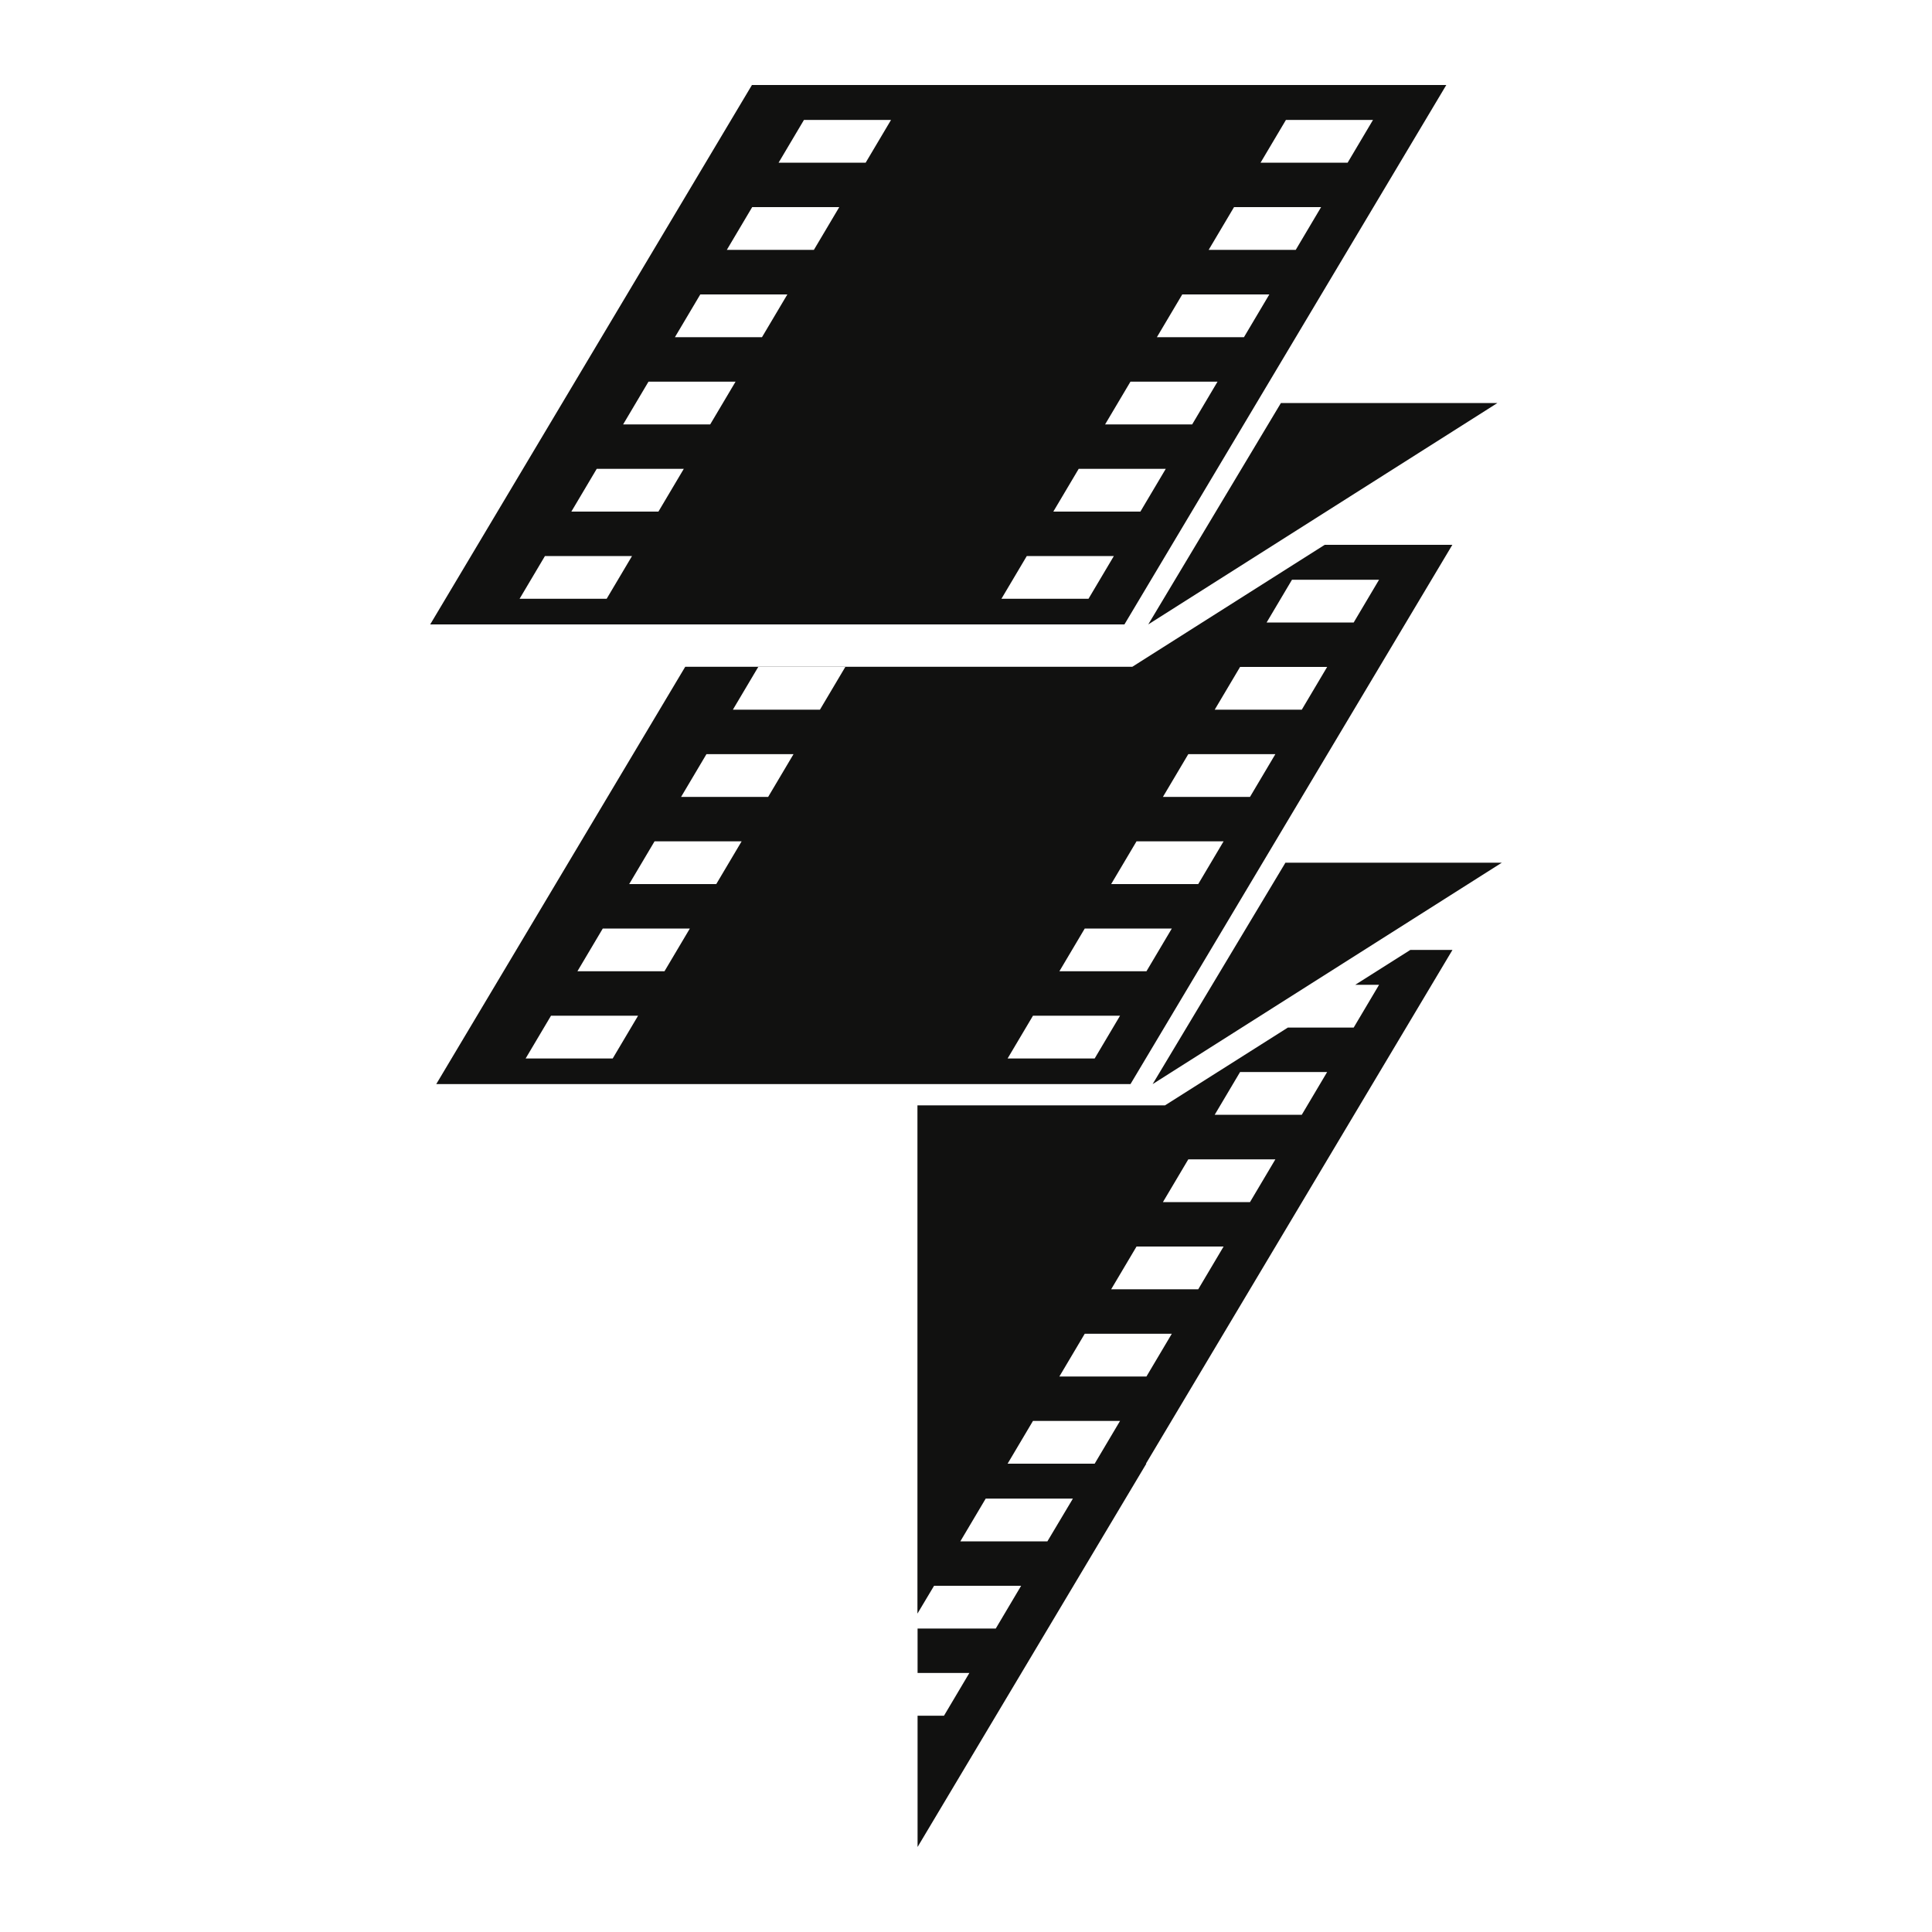 <?xml version="1.0" encoding="UTF-8"?> <!-- Generator: Adobe Illustrator 24.2.1, SVG Export Plug-In . SVG Version: 6.00 Build 0) --> <svg xmlns="http://www.w3.org/2000/svg" xmlns:xlink="http://www.w3.org/1999/xlink" version="1.1" x="0px" y="0px" viewBox="0 0 1500 1500" style="enable-background:new 0 0 1500 1500;" xml:space="preserve"> <style type="text/css"> .st0{opacity:0;fill:#FFFFFF;} .st1{display:none;} .st2{display:inline;fill:#111110;} .st3{display:inline;} .st4{fill:#111110;} .st5{display:inline;fill-rule:evenodd;clip-rule:evenodd;fill:#111110;} .st6{fill-rule:evenodd;clip-rule:evenodd;fill:#111110;} .st7{fill:#FFFFFF;} .st8{display:inline;fill:#FFFFFF;} .st9{fill:#111111;} .st10{display:inline;fill:#111111;} .st11{fill-rule:evenodd;clip-rule:evenodd;fill:#FFFFFF;} .st12{display:inline;fill:#F3A1C6;} .st13{display:inline;fill:#020203;} .st14{fill:none;} .st15{fill:#3F3F3F;} .st16{fill:#1F1F1F;} </style> <g id="Lag_11"> </g> <g id="Lag_12"> <rect x="1.8" y="0" class="st0" width="1500" height="1500"></rect> </g> <g id="animation" class="st1"> <path class="st2" d="M1242,601.9h37.7V497.7c0-20.7-16.3-37.5-36.3-37.5H256.6c-20.1,0-36.3,16.8-36.3,37.5v104.2h42.9 c11.4,0,20.6,9.5,20.6,21.3v253.5c0,11.8-9.2,21.3-20.6,21.3h-42.9v104.2c0,20.7,16.3,37.5,36.3,37.5h986.8 c20.1,0,36.3-16.8,36.3-37.5V898.1H1242c-11.4,0-20.6-9.5-20.6-21.3V623.2C1221.4,611.5,1230.6,601.9,1242,601.9z M869.6,515 c0-5.4,4.2-9.8,9.4-9.8h44.7c5.2,0,9.4,4.4,9.4,9.8v23.1c0,5.4-4.2,9.8-9.4,9.8H879c-5.2,0-9.4-4.4-9.4-9.8V515z M768.7,515 c0-5.4,4.2-9.8,9.4-9.8h44.7c5.2,0,9.4,4.4,9.4,9.8v23.1c0,5.4-4.2,9.8-9.4,9.8h-44.7c-5.2,0-9.4-4.4-9.4-9.8V515z M778.8,628.6 c-38.4,26-63.8,70.9-63.8,122c0,51,25.4,95.9,63.8,122c-60-6.1-107-58.3-107-122S718.8,634.7,778.8,628.6z M667.8,515 c0-5.4,4.2-9.8,9.4-9.8h44.7c5.2,0,9.4,4.4,9.4,9.8v23.1c0,5.4-4.2,9.8-9.4,9.8h-44.7c-5.2,0-9.4-4.4-9.4-9.8V515z M566.9,515 c0-5.4,4.2-9.8,9.4-9.8H621c5.2,0,9.4,4.4,9.4,9.8v23.1c0,5.4-4.2,9.8-9.4,9.8h-44.7c-5.2,0-9.4-4.4-9.4-9.8V515z M327.7,984.6 c0,5.4-4.2,9.8-9.4,9.8h-44.7c-5.2,0-9.4-4.4-9.4-9.8v-23.1c0-5.4,4.2-9.8,9.4-9.8h44.7c5.2,0,9.4,4.4,9.4,9.8V984.6z M327.7,538.1 c0,5.4-4.2,9.8-9.4,9.8h-44.7c-5.2,0-9.4-4.4-9.4-9.8V515c0-5.4,4.2-9.8,9.4-9.8h44.7c5.2,0,9.4,4.4,9.4,9.8V538.1z M428.6,984.6 c0,5.4-4.2,9.8-9.4,9.8h-44.7c-5.2,0-9.4-4.4-9.4-9.8v-23.1c0-5.4,4.2-9.8,9.4-9.8h44.7c5.2,0,9.4,4.4,9.4,9.8V984.6z M428.6,538.1 c0,5.4-4.2,9.8-9.4,9.8h-44.7c-5.2,0-9.4-4.4-9.4-9.8V515c0-5.4,4.2-9.8,9.4-9.8h44.7c5.2,0,9.4,4.4,9.4,9.8V538.1z M529.5,984.6 c0,5.4-4.2,9.8-9.4,9.8h-44.7c-5.2,0-9.4-4.4-9.4-9.8v-23.1c0-5.4,4.2-9.8,9.4-9.8h44.7c5.2,0,9.4,4.4,9.4,9.8V984.6z M529.5,538.1 c0,5.4-4.2,9.8-9.4,9.8h-44.7c-5.2,0-9.4-4.4-9.4-9.8V515c0-5.4,4.2-9.8,9.4-9.8h44.7c5.2,0,9.4,4.4,9.4,9.8V538.1z M534.2,750.6 c0-50.7,37.4-92.4,85.3-97.2c-30.6,20.8-50.9,56.5-50.9,97.2s20.2,76.4,50.9,97.2C571.6,842.9,534.2,801.3,534.2,750.6z M630.4,984.6c0,5.4-4.2,9.8-9.4,9.8h-44.7c-5.2,0-9.4-4.4-9.4-9.8v-23.1c0-5.4,4.2-9.8,9.4-9.8H621c5.2,0,9.4,4.4,9.4,9.8V984.6z M599.3,750.6c0-59.1,43.6-107.7,99.4-113.3c-35.7,24.2-59.3,65.9-59.3,113.3c0,47.4,23.6,89.1,59.3,113.3 C642.9,858.2,599.3,809.7,599.3,750.6z M731.3,984.6c0,5.4-4.2,9.8-9.4,9.8h-44.7c-5.2,0-9.4-4.4-9.4-9.8v-23.1 c0-5.4,4.2-9.8,9.4-9.8h44.7c5.2,0,9.4,4.4,9.4,9.8V984.6z M832.2,984.6c0,5.4-4.2,9.8-9.4,9.8h-44.7c-5.2,0-9.4-4.4-9.4-9.8v-23.1 c0-5.4,4.2-9.8,9.4-9.8h44.7c5.2,0,9.4,4.4,9.4,9.8V984.6z M933.1,984.6c0,5.4-4.2,9.8-9.4,9.8H879c-5.2,0-9.4-4.4-9.4-9.8v-23.1 c0-5.4,4.2-9.8,9.4-9.8h44.7c5.2,0,9.4,4.4,9.4,9.8V984.6z M873.2,882.9c-70.7,0-128.1-59.2-128.1-132.3s57.3-132.3,128.1-132.3 s128.1,59.2,128.1,132.3S943.9,882.9,873.2,882.9z M1034,984.6c0,5.4-4.2,9.8-9.4,9.8h-44.7c-5.2,0-9.4-4.4-9.4-9.8v-23.1 c0-5.4,4.2-9.8,9.4-9.8h44.7c5.2,0,9.4,4.4,9.4,9.8V984.6z M1034,538.1c0,5.4-4.2,9.8-9.4,9.8h-44.7c-5.2,0-9.4-4.4-9.4-9.8V515 c0-5.4,4.2-9.8,9.4-9.8h44.7c5.2,0,9.4,4.4,9.4,9.8V538.1z M1134.9,984.6c0,5.4-4.2,9.8-9.4,9.8h-44.7c-5.2,0-9.4-4.4-9.4-9.8 v-23.1c0-5.4,4.2-9.8,9.4-9.8h44.7c5.2,0,9.4,4.4,9.4,9.8V984.6z M1134.9,538.1c0,5.4-4.2,9.8-9.4,9.8h-44.7 c-5.2,0-9.4-4.4-9.4-9.8V515c0-5.4,4.2-9.8,9.4-9.8h44.7c5.2,0,9.4,4.4,9.4,9.8V538.1z M1226.4,951.8c5.2,0,9.4,4.4,9.4,9.8v23.1 c0,5.4-4.2,9.8-9.4,9.8h-44.7c-5.2,0-9.4-4.4-9.4-9.8v-23.1c0-5.4,4.2-9.8,9.4-9.8H1226.4z M1181.7,547.8c-5.2,0-9.4-4.4-9.4-9.8 V515c0-5.4,4.2-9.8,9.4-9.8h44.7c5.2,0,9.4,4.4,9.4,9.8v23.1c0,5.4-4.2,9.8-9.4,9.8H1181.7z"></path> </g> <g id="basicfilm" class="st1"> <g class="st3"> <path class="st4" d="M750,1279.7c-141.5,0-274.5-55.1-374.6-155.2C275.4,1024.5,220.3,891.5,220.3,750s55.1-274.5,155.2-374.6 S608.5,220.2,750,220.2s274.5,55.1,374.6,155.2c100.1,100.1,155.2,233.1,155.2,374.6s-55.1,274.5-155.2,374.6 C1024.5,1224.6,891.5,1279.7,750,1279.7z M750,293.7c-251.6,0-456.2,204.7-456.2,456.2s204.7,456.2,456.2,456.2 s456.2-204.7,456.2-456.2S1001.6,293.7,750,293.7z"></path> </g> <path class="st2" d="M1004.5,724.5L608.4,495.8c-17.8-10.3-40.1,2.6-40.1,23.2v457.4c0,20.6,22.3,33.5,40.1,23.2l396.1-228.7 C1022.4,760.5,1022.4,734.8,1004.5,724.5z"></path> </g> <g id="company" class="st1"> <g class="st3"> <path class="st4" d="M958.5,362.2H919c-2-21.2-19.8-37.8-41.6-37.8H627.1c-21.7,0-39.6,16.6-41.6,37.8h-39.5 c-28.2,0-51,22.8-51,51v762.5h514.3V413.1C1009.5,385,986.6,362.2,958.5,362.2z M657.9,988.9c0,13.4-10.9,24.3-24.3,24.3h-48.2 c-13.4,0-24.3-10.9-24.3-24.3v-48.2c0-13.4,10.9-24.3,24.3-24.3h48.2c13.4,0,24.3,10.9,24.3,24.3V988.9z M657.9,761.6 c0,13.4-10.9,24.3-24.3,24.3h-48.2c-13.4,0-24.3-10.9-24.3-24.3v-48.2c0-13.4,10.9-24.3,24.3-24.3h48.2 c13.4,0,24.3,10.9,24.3,24.3V761.6z M657.9,520.3c0,13.4-10.9,24.3-24.3,24.3h-48.2c-13.4,0-24.3-10.9-24.3-24.3v-48.2 c0-13.4,10.9-24.3,24.3-24.3h48.2c13.4,0,24.3,10.9,24.3,24.3V520.3z M800.7,988.9c0,13.4-10.9,24.3-24.3,24.3h-48.2 c-13.4,0-24.3-10.9-24.3-24.3v-48.2c0-13.4,10.9-24.3,24.3-24.3h48.2c13.4,0,24.3,10.9,24.3,24.3V988.9z M800.7,761.6 c0,13.4-10.9,24.3-24.3,24.3h-48.2c-13.4,0-24.3-10.9-24.3-24.3v-48.2c0-13.4,10.9-24.3,24.3-24.3h48.2 c13.4,0,24.3,10.9,24.3,24.3V761.6z M800.7,520.3c0,13.4-10.9,24.3-24.3,24.3h-48.2c-13.4,0-24.3-10.9-24.3-24.3v-48.2 c0-13.4,10.9-24.3,24.3-24.3h48.2c13.4,0,24.3,10.9,24.3,24.3V520.3z M943.5,988.9c0,13.4-10.9,24.3-24.3,24.3H871 c-13.4,0-24.3-10.9-24.3-24.3v-48.2c0-13.4,10.9-24.3,24.3-24.3h48.2c13.4,0,24.3,10.9,24.3,24.3V988.9z M943.5,761.6 c0,13.4-10.9,24.3-24.3,24.3H871c-13.4,0-24.3-10.9-24.3-24.3v-48.2c0-13.4,10.9-24.3,24.3-24.3h48.2c13.4,0,24.3,10.9,24.3,24.3 V761.6z M943.5,520.3c0,13.4-10.9,24.3-24.3,24.3H871c-13.4,0-24.3-10.9-24.3-24.3v-48.2c0-13.4,10.9-24.3,24.3-24.3h48.2 c13.4,0,24.3,10.9,24.3,24.3V520.3z"></path> <path class="st4" d="M459.2,1036.1c-0.5,0-1,0.1-1.5,0.1h-41.4c-11.5,0-20.8-9.3-20.8-20.8v-41.4c0-11.5,9.3-20.8,20.8-20.8h41.4 c0.5,0,1,0,1.5,0.1V840.9c-0.5,0-1,0.1-1.5,0.1h-41.4c-11.5,0-20.8-9.3-20.8-20.8v-41.4c0-11.5,9.3-20.8,20.8-20.8h41.4 c0.5,0,1,0,1.5,0.1V633.7c-0.5,0-1,0.1-1.5,0.1h-41.4c-11.5,0-20.8-9.3-20.8-20.8v-41.4c0-11.5,9.3-20.8,20.8-20.8h41.4 c0.5,0,1,0,1.5,0.1V444.7H329.6c-18.7,0-34,14.2-35.7,32.5H260c-24.2,0-43.8,19.6-43.8,43.8v654.7h243V1036.1z M356,1015.3 c0,11.5-9.3,20.8-20.8,20.8h-41.4c-11.5,0-20.8-9.3-20.8-20.8v-41.4c0-11.5,9.3-20.8,20.8-20.8h41.4c11.5,0,20.8,9.3,20.8,20.8 V1015.3z M356,820.2c0,11.5-9.3,20.8-20.8,20.8h-41.4c-11.5,0-20.8-9.3-20.8-20.8v-41.4c0-11.5,9.3-20.8,20.8-20.8h41.4 c11.5,0,20.8,9.3,20.8,20.8V820.2z M356,612.9c0,11.5-9.3,20.8-20.8,20.8h-41.4c-11.5,0-20.8-9.3-20.8-20.8v-41.4 c0-11.5,9.3-20.8,20.8-20.8h41.4c11.5,0,20.8,9.3,20.8,20.8V612.9z"></path> <path class="st4" d="M1040.8,1175.6h243V520.9c0-24.2-19.6-43.8-43.8-43.8h-33.9c-1.7-18.2-17-32.5-35.7-32.5h-129.6v106.1 c0.5,0,1-0.1,1.5-0.1h41.4c11.5,0,20.8,9.3,20.8,20.8v41.4c0,11.5-9.3,20.8-20.8,20.8h-41.4c-0.5,0-1,0-1.5-0.1V758 c0.5,0,1-0.1,1.5-0.1h41.4c11.5,0,20.8,9.3,20.8,20.8v41.4c0,11.5-9.3,20.8-20.8,20.8h-41.4c-0.5,0-1,0-1.5-0.1v112.3 c0.5,0,1-0.1,1.5-0.1h41.4c11.5,0,20.8,9.3,20.8,20.8v41.4c0,11.5-9.3,20.8-20.8,20.8h-41.4c-0.5,0-1,0-1.5-0.1V1175.6z M1144,973.9c0-11.5,9.3-20.8,20.8-20.8h41.4c11.5,0,20.8,9.3,20.8,20.8v41.4c0,11.5-9.3,20.8-20.8,20.8h-41.4 c-11.5,0-20.8-9.3-20.8-20.8V973.9z M1144,778.8c0-11.5,9.3-20.8,20.8-20.8h41.4c11.5,0,20.8,9.3,20.8,20.8v41.4 c0,11.5-9.3,20.8-20.8,20.8h-41.4c-11.5,0-20.8-9.3-20.8-20.8V778.8z M1144,571.5c0-11.5,9.3-20.8,20.8-20.8h41.4 c11.5,0,20.8,9.3,20.8,20.8v41.4c0,11.5-9.3,20.8-20.8,20.8h-41.4c-11.5,0-20.8-9.3-20.8-20.8V571.5z"></path> </g> </g> <g id="DOC-_Style" class="st1"> <image style="overflow:visible;" width="1200" height="1200" transform="matrix(1 0 0 1 150 149.632)"> </image> <path class="st5" d="M1193.8,233.5l15.5-3.1l41.1,145.9l-8.2,11.8l-180.7,35.3L1193.8,233.5z M274.5,738.3h0.3v-52.1l73.7-105.7 h156.2l-110,157.8H527l110-157.8H793L683,738.3h150.8l109.9-157.8h156.2L990,738.3h142.7l109.9-157.8h37v157.8h0.3v531.3H274.5 V738.3z M422.6,816.5h709.2v374.8H422.6V816.5z M274.8,531.4c30.1,0,54.6,20.4,54.6,45.5c0,25.2-24.5,45.6-54.6,45.6 c-30.1,0-54.6-20.4-54.6-45.6C220.3,551.8,244.7,531.4,274.8,531.4L274.8,531.4z M231.1,421.4l121.1-23.6l-90.9,131.1L231.1,421.4z M504.2,368.1l180.6-35.3L552.5,522.7L371.9,558L504.2,368.1z M839.4,302.6l180.7-35.2L887.8,457.3l-180.7,35.2L839.4,302.6z"></path> <g class="st3"> <path class="st4" d="M777.8,838.5C566.3,839,494.5,994.2,494.5,994.2s71.8,155.2,283.3,155.7s283.3-155.7,283.3-155.7 S989.3,837.9,777.8,838.5z M777.8,1120.4c-171.5-0.4-229.7-126.2-229.7-126.2s58.2-125.8,229.7-126.2 c171.5-0.4,229.7,126.2,229.7,126.2S949.3,1120.8,777.8,1120.4z"></path> <path class="st6" d="M777.8,862.4c-19.7,0-38.4,4.3-55.1,12.1l12.1,25.1c13.1-6,27.7-9.3,43-9.3c57.4,0,103.9,46.5,103.9,103.9 c0,57.4-46.5,103.9-103.9,103.9c-57.4,0-103.9-46.5-103.9-103.9c0-12.2,2.1-23.9,5.9-34.7l-25.7-10.8c-5.2,14.2-8.1,29.5-8.1,45.5 c0,72.8,59,131.8,131.8,131.8c72.8,0,131.8-59,131.8-131.8S850.6,862.4,777.8,862.4z"></path> <path class="st6" d="M777.8,915.7c-11.4,0-22.2,2.4-31.9,6.8l39.3,81.3l-81.8-34.5c-2.6,7.8-4,16.1-4,24.8 c0,43.3,35.1,78.4,78.4,78.4c43.3,0,78.4-35.1,78.4-78.4C856.2,950.8,821.1,915.7,777.8,915.7z"></path> </g> </g> <g id="dynamisk"> <image style="display:none;overflow:visible;" width="282" height="179" transform="matrix(3.894 0 0 3.568 132.295 924.567)"> </image> <g> <path class="st6" d="M1095,737.5l-42.8,27.1h18.5l-19.7,33.2h-51.1l-95.4,60.4H712.3v394.6l12.9-21.6h67.6l-19.7,33.2h-60.7v34.5 h40.2l-19.7,33.2h-20.5V1434l177.6-297.6h-0.3l238-398.9H1095z M813.2,1196.7h-67.6l19.7-33.2H833L813.2,1196.7z M849.9,1136.4 h-67.6l19.7-33.2h67.6L849.9,1136.4z M890.1,1068.7h-67.6l19.7-33.2h67.6L890.1,1068.7z M930.3,1001h-67.6l19.7-33.2H950 L930.3,1001z M970.5,933.3h-67.6l19.7-33.2h67.6L970.5,933.3z M1010.7,865.5h-67.6l19.7-33.2h67.6L1010.7,865.5z"></path> <polygon class="st6" points="998,669.8 1166,669.8 894.9,841.7 "></polygon> <path class="st6" d="M879.1,517.7H532l-193.3,324h539L1127.6,423h-99.1L879.1,517.7z M475.7,821.8h-67.6l19.7-33.2h67.6 L475.7,821.8z M515.9,754.1h-67.6l19.7-33.2h67.6L515.9,754.1z M556.1,686.4h-67.6l19.7-33.2h67.6L556.1,686.4z M596.4,618.7 h-67.6l19.7-33.2h67.6L596.4,618.7z M636.6,551H569l19.7-33.2h67.6L636.6,551z M849.9,821.8h-67.6l19.7-33.2h67.6L849.9,821.8z M890.1,754.1h-67.6l19.7-33.2h67.6L890.1,754.1z M930.3,686.4h-67.6l19.7-33.2H950L930.3,686.4z M970.5,618.7h-67.6l19.7-33.2 h67.6L970.5,618.7z M1010.7,551h-67.6l19.7-33.2h67.6L1010.7,551z M1051,483.3h-67.6l19.7-33.2h67.6L1051,483.3z"></path> <path class="st6" d="M583.8,66L334,484.8h539L1122.9,66H583.8z M471,464.9h-67.6l19.7-33.2h67.6L471,464.9z M511.2,397.2h-67.6 l19.7-33.2h67.6L511.2,397.2z M551.4,329.5h-67.6l19.7-33.2h67.6L551.4,329.5z M591.6,261.8H524l19.7-33.2h67.6L591.6,261.8z M631.9,194h-67.6l19.7-33.2h67.6L631.9,194z M672.1,126.3h-67.6l19.7-33.2h67.6L672.1,126.3z M845.1,464.9h-67.6l19.7-33.2h67.6 L845.1,464.9z M885.4,397.2h-67.6l19.7-33.2h67.6L885.4,397.2z M925.6,329.5H858l19.7-33.2h67.6L925.6,329.5z M965.8,261.8h-67.6 l19.7-33.2h67.6L965.8,261.8z M1006,194h-67.6l19.7-33.2h67.6L1006,194z M978.7,126.3l19.7-33.2h67.6l-19.7,33.2H978.7z"></path> <polygon class="st6" points="994.5,312.9 1162.6,312.9 891.5,484.8 "></polygon> </g> </g> <g id="Filmproduktion" class="st1"> <g class="st3"> <g> <g> <polygon class="st4" points="1202.1,596.7 249.3,744.2 235.5,654.8 1188.3,507.3 "></polygon> <g> <polygon class="st7" points="267,649.9 242.9,702.5 249.3,744.2 284.3,738.8 329.6,640.2 "></polygon> <polygon class="st7" points="410.9,719.2 348.4,728.9 393.7,630.3 456.2,620.6 "></polygon> <polygon class="st7" points="537.5,699.6 475,709.3 520.3,610.7 582.8,601 "></polygon> <polygon class="st7" points="664.1,680 601.6,689.7 646.9,591.1 709.4,581.4 "></polygon> <polygon class="st7" points="790.8,660.4 728.2,670.1 773.5,571.5 836.1,561.8 "></polygon> <polygon class="st7" points="917.4,640.8 854.8,650.5 900.1,551.9 962.6,542.2 "></polygon> <polygon class="st7" points="1044,621.2 981.4,630.9 1026.7,532.3 1089.3,522.6 "></polygon> <polygon class="st7" points="1188.3,507.3 1153.3,512.7 1108,611.3 1170.6,601.6 1194.7,549 "></polygon> </g> </g> <g> <polygon points="235.5,654.5 1144.3,336.7 1114.4,251.3 221.4,563.6 "></polygon> <g> <polygon class="st7" points="234.5,559 225.9,592.9 235.5,654.5 267.7,643.3 294.2,538.2 "></polygon> <polygon class="st7" points="388.6,601 328.8,621.9 355.4,516.8 415.2,495.9 "></polygon> <polygon class="st7" points="509.5,558.7 449.8,579.6 476.4,474.5 536.1,453.5 "></polygon> <polygon class="st7" points="630.4,516.4 570.7,537.3 597.3,432.2 657.1,411.3 "></polygon> <polygon class="st7" points="751.4,474.1 691.6,495 718.2,389.9 778,369 "></polygon> <polygon class="st7" points="872.3,431.8 812.6,452.7 839.2,347.6 898.9,326.7 "></polygon> <polygon class="st7" points="993.3,389.5 933.5,410.4 960.1,305.3 1019.9,284.4 "></polygon> <polygon class="st7" points="1114.4,251.3 1081,263 1054.4,368.1 1114.2,347.2 1128.4,291.1 "></polygon> </g> </g> <polygon class="st4" points="429.4,716.3 249.3,744.2 221.4,563.4 308.8,533.1 415.7,627.9 "></polygon> <g> <path class="st7" d="M291.4,587.6c1.3,8.7-4.6,16.9-13.4,18.3c-8.8,1.4-16.9-4.6-18.3-13.4c-1.3-8.7,4.6-16.9,13.4-18.3 C281.9,572.8,290.1,578.8,291.4,587.6z"></path> <path class="st7" d="M308.4,697.2c1.3,8.8-4.6,16.9-13.4,18.3c-8.8,1.3-16.9-4.6-18.3-13.4c-1.4-8.7,4.6-16.9,13.4-18.3 C298.9,682.5,307,688.5,308.4,697.2z"></path> <path class="st7" d="M396.5,683.6c1.4,8.7-4.6,16.9-13.4,18.3c-8.8,1.4-16.9-4.6-18.3-13.4c-1.3-8.8,4.6-16.9,13.4-18.3 C387,668.8,395.2,674.8,396.5,683.6z"></path> </g> </g> <g> <path class="st4" d="M249.3,744.2l76.4,493.3c1.1,7.2,7.9,12.2,15.1,11.1l926.6-143.4c7.2-1.1,12.2-7.9,11.1-15.1l-76.3-493.3 L249.3,744.2z"></path> <path class="st7" d="M320,792.2l60.5,391.2l829.4-128.4l-60.6-391.2L320,792.2z M1179.3,914.8L941,951.7l-37.3-240.9l238.3-36.9 L1179.3,914.8z M387.8,1173.4l-9.2-59.4l812-125.7l9.2,59.4L387.8,1173.4z M377.6,1107.5l-9.4-60.4l812-125.7l9.4,60.5 L377.6,1107.5z M611.9,1002.6l-37.3-240.9L895,712.1L932.3,953L611.9,1002.6z M565.9,763l37.3,240.9l-236,36.5L330,799.5 L565.9,763z"></path> </g> </g> </g> <g id="klipnig" class="st1"> <path class="st8" d="M869,471.9l74,72.4L803.5,688.1l81.3,50.2c0,0,88.3-78.4,200-205.9L898,465.2L869,471.9z"></path> <polygon class="st8" points="1043.9,639.1 1011.3,605.2 1033.6,585.1 1065.6,616.6 "></polygon> <g class="st3"> <g> <path class="st4" d="M1041.4,479.3H462.7h-16v700.1h92.4V871.6h410v307.8h92.3V479.3h-16 M507.7,1166.5h-45v-46.5h45V1166.5z M507.7,1074.1h-45v-46.5h45V1074.1z M507.7,979.9h-45v-46.5h45V979.9z M507.7,883.2h-45v-46.5h45V883.2z M507.7,776.3h-45v-46.5 h45V776.3z M507.7,672h-45v-46.5h45V672z M507.7,567.6h-45v-46.5h45V567.6z M949.1,829.3h-410V521.6h410V829.3z M1025.4,1166.5 h-45v-46.5h45V1166.5z M1025.4,1074.1h-45v-46.5h45V1074.1z M1025.4,979.9h-45v-46.5h45V979.9z M1025.4,883.2h-45v-46.5h45V883.2 z M1025.4,776.3h-45v-46.5h45V776.3z M1025.4,672h-45v-46.5h45V672z M1025.4,569.3h-45v-46.5h45V569.3z"></path> <rect x="446.7" y="1166.5" class="st4" width="594.7" height="41.9"></rect> </g> <path class="st4" d="M1022,589.4c-32.5,34.2-63.6,68.9-96.9,101.4c-29.1,28.3-62.5,51-102.3,62.3c-24.5,7-47.2,6-64.5-2.8 c69.1-68.8,138.1-137.7,208.5-207.8C895.2,471.3,826,402.6,755.4,332.3c23.3-9.9,44.4-9.1,65.7-3.5 c41.4,10.8,75.5,34.6,105.6,63.5c33,31.7,63.8,65.7,96.6,99.7c16.7-16.7,30.7-30.4,44.2-44.6c1.6-1.7,1.1-6.4,0.2-9.2 c-21.3-66,15.9-130.4,83.5-144.4c58.8-12.2,116.5,28.5,128.1,90.3c10.6,56.4-31.7,115.9-88.7,125.3c-24.7,4.1-47.7,0.1-70-11 c-2.8-1.4-8.3-2.1-10-0.4c-14.7,13.7-28.9,27.9-44.7,43.6c15.3,14.7,29.3,28.6,44,41.8c2.3,2,8.6,1.5,12-0.1 c58.5-28.1,126.1-3.5,150.3,56.2c17,41.9,10,81.4-20.2,114.8c-30.2,33.3-69,44.6-112.2,31.4c-42.6-12.9-68.1-42.6-76.6-86.7 c-3.6-18.8-1.1-37,4.6-55c1-3,0.9-8.1-1-10.1C1053.6,620.2,1039.9,607,1022,589.4z M1171.2,735.6c30.1,0,54.9-24.6,55-54.5 c0.1-29.5-25.1-54.9-54.7-55.2c-30.2-0.3-55.6,25.1-55.4,55.5C1116.4,711.4,1140.9,735.6,1171.2,735.6z M1170.8,456.1 c30.2,0.1,55-24.1,55.5-54.1c0.5-29.9-25.4-55.8-55.4-55.7c-29.8,0.1-54.6,25.2-54.7,55.1C1116.1,431.5,1140.6,456,1170.8,456.1z M1037.2,540.6c0.3-8.6-7.2-16.2-16.1-16.3c-8.4,0-15.4,6.8-15.7,15.3c-0.2,8.4,6.4,15.7,14.7,16.2 C1029,556.3,1036.9,549.2,1037.2,540.6z"></path> </g> </g> <g id="Konceptfilm" class="st1"> <g class="st3"> <path class="st9" d="M747.7,1156.2c-31.4,0-62.9,0.6-94.3-0.4c-9.3-0.3-19.6-3.5-27.3-8.5c-29.9-19.4-51-46.3-49.8-83.2 c2-59.7-18.8-111.9-47-162.4c-18.2-32.6-36-65.3-54.1-97.9c-26.2-47-35.8-97.5-33.4-150.9c3.7-84.6,37.2-155.4,99-212.9 c44.7-41.5,97.1-69.6,157.6-78.8c130.9-19.8,254.9,41.5,316.9,149.4c32.2,56,45.3,115.9,41.7,180.3c-2.8,50.1-20,94.9-44.2,137.8 c-18,31.9-36.6,63.4-54.1,95.5c-20.3,37.1-32.4,76.7-36.2,119.1c-1.8,20-4.6,40.5-11.2,59.2c-11.5,32.7-45,53.6-79.7,53.7 c-14,0.1-27.9,0.4-41.9,0.5c-14,0.1-27.9,0-41.9,0C747.7,1156.6,747.7,1156.4,747.7,1156.2z M803.6,1116.8 c10.2-0.7,19.5-1.3,28.8-2c22.6-1.6,39.5-16.3,43.8-38.7c1.7-8.9,3.1-17.9,3.6-26.9c2.9-45.1,13.5-88.3,34.1-128.4 c18.1-35.3,37.8-69.9,57.8-104.2c19.6-33.7,36.7-68.5,42-107.3c14.9-109.3-33.2-215.7-127.9-272.1c-55.3-32.9-115.2-45.3-178-35.2 C629.1,414.6,568,457,524.3,523.6c-37.9,57.8-47.4,121.8-38,189.2c3.7,26.2,14.3,50.2,26.7,73.3c23,42.7,47.6,84.4,69.4,127.7 c22.2,44.2,37.8,90.7,35.4,141.4c-0.3,5.5,0.1,11.2,1.2,16.7c3.8,19.5,15.1,35.3,33,41.5c14.5,5,31.5,2.7,47.8,3.7 c0.3-3.4,0.6-5.1,0.6-6.8c-0.7-73.9-1.1-147.9-2.4-221.8c-0.2-10.1-2.8-20.8-6.9-30.2c-18.8-43.5-38.4-86.6-58.1-129.8 c-2.8-6.2-7.1-11.7-11.1-17.2c-10.6-14.4-17.1-30.1-11.3-47.8c1.7-5.2,8.4-10.7,13.8-11.9c3.8-0.9,11.4,4.3,13.3,8.6 c4.6,10.3,7.8,21.6,9.7,32.7c1.5,8.6,5.5,9.1,12.3,7.9c7.9-1.5,5.4-7.5,6-12.3c0.9-8.2,3.4-15.8,13.2-15.9 c9.7-0.1,12.6,7.4,13.3,15.6c0.4,4,0.1,8.1,0.1,11.9c18,3.1,20,1.8,21.9-13.5c1-8.1,4.7-14.6,13.6-14.2c8.5,0.3,11.3,7,12.2,14.5 c0.2,2.1-0.6,4.6,0.3,6.2c1.7,2.8,3.9,6.6,6.6,7.3c10.4,2.9,15.6-1.4,16.3-12.4c0.6-9.7,6-16.2,13.5-15.5 c9,0.9,12.4,6.7,12.3,15.2c0,1.7,0,3.5,0,5.2c-0.1,7.4,4.4,9.9,10.9,9.3c9.1-0.9,14.7-4.8,13.9-15.5c-0.5-6.6,1-14.1,10.1-14.3 c8.5-0.2,12.4,5.2,13.2,13.2c0.3,2.4,0.8,4.8,1,7.3c0.7,7.1,6.3,8.7,11.4,7.7c3-0.6,6.3-5,7.6-8.4c4.2-10.9,6.6-22.7,11.8-33.1 c2-3.9,10-7.4,14.6-6.7c4.1,0.6,9,6.6,10.7,11.2c6,17.3-1.6,40.1-15.7,52.2c-3.5,3-6.6,7.1-8.5,11.4 c-15.7,34.6-31.3,69.3-46.3,104.1c-8.1,18.7-17.2,36.8-17.3,58.5c0,60.7-1.6,121.4-2.5,182.1 C803.4,1086.5,803.6,1101,803.6,1116.8z M778.5,1116.1c0.2-3.2,0.4-5.6,0.5-8c1.1-74,1.8-147.9,3.4-221.9 c0.3-11.9,2.6-24.4,6.9-35.6c9.6-25,21-49.4,31.8-74c7.6-17.5,15.3-34.9,23.2-52.8c-4.3-1-7.8-1-10.2-2.6 c-6.6-4.4-11.9-3.6-18.9,0c-11,5.7-22.8,4.8-34.5-0.1c-3.6-1.5-8.6-1.8-12.4-0.7c-12.5,3.6-24.5,4.4-36.8-1 c-2.6-1.2-6.7-0.6-9.5,0.6c-12.1,5.2-24.9,7.3-36.6,1.9c-10.3-4.7-17.7,0.1-26.8,2.4c1.2,3.4,1.9,6,3,8.5 c12.4,27.7,23.8,55.9,37.4,82.9c17.5,34.7,25.6,70.5,24.7,109.7c-1.5,60.7,0.5,121.4,1,182.1c0,2.7,0.4,5.3,0.7,8.4 C743.2,1116.1,760.3,1116.1,778.5,1116.1z"></path> <path class="st9" d="M810,1330.4c-5.6,10.4-8.9,20.4-15.4,27.5c-16.9,18.5-71.9,18.8-89.2,0.7c-5.4-5.7-8.9-13.9-11.3-21.6 c-1.6-5.1-3.2-6.9-8.2-6.8c-5.9,0.2-11.9,0.3-17.8-0.1c-10.9-0.8-18.9-9-19.6-19.6c-0.7-10.2,6.8-19.4,17.5-21.4 c3.4-0.6,6.9-0.7,10.4-0.7c48.1-0.1,96.3-0.1,144.4,0c4.2,0,8.4-0.2,12.5,0.5c10.6,1.7,18,11,17.5,21.4 c-0.4,10.5-8.5,19.1-19.2,19.8C824,1330.9,816.3,1330.4,810,1330.4z"></path> <path class="st9" d="M749.5,1273.1c-34.2,0-68.4,0.1-102.5,0c-14.3-0.1-23-6.4-24.8-17.5c-2.2-13.6,7-24.1,21.8-24.1 c38-0.2,76-0.2,114.1-0.2c31.7,0,63.5,0.1,95.2,0.1c15.3,0,24.7,7.9,24.7,20.6c0,12.6-9.6,21-24.8,21.1 C818.5,1273.3,784,1273.1,749.5,1273.1C749.5,1273.1,749.5,1273.1,749.5,1273.1z"></path> <path class="st9" d="M749.2,1214.9c-34.5,0-69.1,0-103.6,0c-15,0-23.8-7.6-23.7-20.3c0-13.1,8.1-20.9,23.2-21 c69.7-0.2,139.5-0.2,209.2,0c14.3,0,23.9,8.9,23.6,20.9c-0.3,12.3-9.6,20.3-24.1,20.3C818.9,1214.9,784.1,1214.9,749.2,1214.9z"></path> <path class="st9" d="M407.1,253.7c6.1,4,11.6,6.1,14.9,10c28.1,34.1,55.9,68.4,83.5,102.9c7.2,9,5.6,19.7-2.6,26 c-8.3,6.4-18.4,5.2-25.8-3.9c-27.7-34-55.1-68.2-82.7-102.3c-5-6.2-7.3-13.5-2.5-20.2C395.5,261.4,401.5,258.3,407.1,253.7z"></path> <path class="st9" d="M361,649.9c-9.9-2.8-23-6.4-36-10.1c-29.5-8.5-58.9-17-88.3-25.6c-13.4-3.9-19.4-12.3-16.6-23.3 c2.6-10.5,12.9-15.2,26.3-11.4c40.9,11.5,81.7,23.1,122.5,34.9c11.5,3.3,17.2,11.5,15.3,21.4C382.3,645.5,375.4,650.5,361,649.9z"></path> <path class="st9" d="M1133.7,650.7c-10.3-0.1-15.6-6-18-14.9c-2.2-8.1,3.2-17.2,12.5-20.1c19.2-6.1,38.7-11.5,58.1-17.1 c22.4-6.4,44.9-12.8,67.4-19.1c13.9-3.8,23.1,0.4,26.1,11.4c3,11-2.9,19.5-16.4,23.4c-37.8,10.9-75.7,21.9-113.6,32.8 C1144.6,648.6,1139.1,649.5,1133.7,650.7z"></path> <path class="st9" d="M304.5,945c-10.3,0.1-18.1-6.3-19.5-14.6c-1.6-9.6,2.9-17.1,13.2-20.9c30.7-11.4,61.5-22.5,92.2-33.8 c10.5-3.8,20.9-7.6,31.5-11.2c10.6-3.6,19.6,0.4,23.2,9.8c3.9,10.3-0.8,20.4-11.5,24.3c-40.9,14.9-81.8,29.7-122.7,44.5 C308.3,944,305.5,944.7,304.5,945z"></path> <path class="st9" d="M1215.6,925.3c0.1,15.4-12.4,22.9-26.9,17.7c-30.4-11-60.8-22.2-91.2-33.3c-10.1-3.7-20.4-7.2-30.5-10.9 c-10.9-4-15.7-13.9-12-24.1c3.4-9.6,13-13.6,24-9.7c40.6,14.6,81.2,29.5,121.8,44.1C1209.5,912,1215.2,917.2,1215.6,925.3z"></path> <path class="st9" d="M1101.9,263.3c-3.4,6.6-5.1,11.7-8.2,15.6c-26.3,32.9-52.8,65.6-79.5,98.2c-9.8,12-21.9,13.4-30.3,4.3 c-6.7-7.3-7.2-15.2,0.2-24.5c20.6-25.9,41.5-51.5,62.4-77.2c7.2-8.9,13.6-18.9,22.2-26.3c4.6-4,13.8-5.9,19.6-4.2 C1093.6,250.7,1097.3,258.3,1101.9,263.3z"></path> <path class="st9" d="M726.6,212.4c0-21.6-0.1-43.2,0-64.8c0.1-11.8,6.7-19.2,17.1-19.6c11-0.4,19,7,19.1,18.9 c0.2,43.9,0.2,87.8,0,131.7c0,11.2-8,19.4-17.8,19.5c-10.7,0.1-18.1-7.4-18.3-19.8C726.5,256.3,726.7,234.3,726.6,212.4 C726.7,212.4,726.7,212.4,726.6,212.4z"></path> </g> </g> <g id="Reklame" class="st1"> <path class="st10" d="M718.7,482.6c-21.7-22.9-41.9-44.2-62-65.5c-34.1-36-68.2-71.9-102.2-107.9c-9.4-10-9-23.9,0.8-32.8 c9.8-8.9,21.7-8.3,31.3,1.9c52.1,54.9,104.2,109.9,156.3,164.9c2.1,2.3,4,4.8,5.1,4.5c11.1-9.9,22.8-19.1,33-29.8 c37.6-39.1,74.7-78.7,112-118.1c6.5-6.9,12.9-13.8,19.4-20.6c10.6-11.2,22.2-12.2,32.2-2.7c10.3,9.8,10.6,22.4,0.3,33.3 c-31.7,33.5-63.5,66.9-95.2,100.4c-22.3,23.6-44.6,47.2-68.4,72.4c4.7,0,7.6,0,10.6,0c135.6,0,271.2,0,406.8,0 c48.7,0,81,32.2,81,80.7c0,196.4,0,392.8,0,589.3c0,38.9-25.3,69.3-63.5,76.5c-3.6,0.7-7.3,0.8-10.9,0.8c-303.5,0-607,0-910.5,0 c-40.5,0-74.1-33.6-74.1-74c0-197.7,0.5-395.5-0.4-593.2c-0.2-39.8,29.2-80.2,80.2-80.1c135.6,0.4,271.2,0.1,406.8,0.1 C710.4,482.6,713.5,482.6,718.7,482.6z M659.7,558.9c-81.3,0-162.6-0.1-243.9,0.1c-8.6,0-17.3,0.8-25.8,2.2 c-54.3,9.2-93.6,55.9-93.6,110.9c0,124-0.3,248,0.4,372c0.1,13.7,3.1,28.5,8.7,41c21,46.6,59.3,68.9,109.4,69.1 c162.8,0.6,325.7,0.3,488.6,0.1c9.6,0,19.4-1.1,28.8-3.2c53.6-11.5,89.6-56.3,89.6-110.9c0-18.9,0-37.8,0-56.6 c0-103.8-0.1-207.6,0.1-311.5c0-20.7-4.4-40.1-15.5-57.6c-23.5-37-58-55.3-101.4-55.5C823.3,558.5,741.5,558.9,659.7,558.9z M1199.7,776.9c0-31-25.5-56.6-56.4-56.6c-30.7,0-56.9,26.2-56.6,56.7c0.3,30.5,25.8,56.1,56.3,56.3 C1173.8,833.5,1199.6,807.9,1199.7,776.9z M1143,671.4c30.9,0.1,56.4-24.9,56.6-55.4c0.2-31.4-24.6-56.8-55.8-57.1 c-31.1-0.3-57,25-57.3,55.8C1086.3,645.5,1112.1,671.3,1143,671.4z"></path> </g> <g id="some" class="st1"> <g class="st3"> <g> <g> <path class="st4" d="M459.5,1262.6c-131.9,0-239.2-107.3-239.2-239.2c0-131.9,107.3-239.2,239.2-239.2 c131.9,0,239.2,107.3,239.2,239.2C698.7,1155.3,591.4,1262.6,459.5,1262.6z"></path> </g> <g> <path class="st11" d="M422,1024.5v138.6c0,2,1.6,3.6,3.6,3.6h51.5c2,0,3.6-1.6,3.6-3.6v-140.9H518c1.9,0,3.4-1.4,3.6-3.3 l3.6-42.5c0.2-2.1-1.5-3.9-3.6-3.9h-40.9v-30.1c0-7.1,5.7-12.8,12.8-12.8h28.8c2,0,3.6-1.6,3.6-3.6v-42.5c0-2-1.6-3.6-3.6-3.6 h-48.6c-28.5,0-51.6,23.1-51.6,51.6v40.9h-25.7c-2,0-3.6,1.6-3.6,3.6v42.5c0,2,1.6,3.6,3.6,3.6H422V1024.5z"></path> </g> </g> <g> <g> <path class="st4" d="M1040.5,713c-131.9,0-239.2-107.3-239.2-239.2c0-131.9,107.3-239.2,239.2-239.2 c131.9,0,239.2,107.3,239.2,239.2C1279.7,605.7,1172.4,713,1040.5,713z"></path> </g> <g> <g> <path class="st7" d="M1183.8,437.5c0-33.9-27.5-61.4-61.4-61.4H963c-33.9,0-61.4,27.5-61.4,61.4v74.7 c0,33.9,27.5,61.4,61.4,61.4h159.3c33.9,0,61.4-27.5,61.4-61.4V437.5z M1083.2,478.6l-63.5,34.9c-2.8,1.5-5.2-0.5-5.2-3.6 v-71.5c0-3.2,2.6-5.2,5.3-3.6l64,36.7C1086.6,473,1086.1,477.1,1083.2,478.6z"></path> </g> </g> </g> <g> <circle class="st7" cx="1040.4" cy="1025.8" r="208.2"></circle> <g> <path class="st4" d="M1040.5,1265.4c-131,0-237.7-106.6-237.7-237.7c0-131,106.6-237.7,237.7-237.7s237.7,106.6,237.7,237.7 C1278.2,1158.8,1171.6,1265.4,1040.5,1265.4z M1120.7,931.4c-9.7,0-17.6,7.9-17.6,17.6s7.9,17.6,17.6,17.6s17.6-7.9,17.6-17.6 S1130.4,931.4,1120.7,931.4z M1042.5,953.9c-40.7,0-73.9,33.1-73.9,73.9c0,40.7,33.1,73.9,73.9,73.9c40.7,0,73.9-33.1,73.9-73.9 C1116.4,987.1,1083.2,953.9,1042.5,953.9z M1042.5,1075.1c-26.1,0-47.3-21.2-47.3-47.3s21.2-47.3,47.3-47.3 c26.1,0,47.3,21.2,47.3,47.3S1068.6,1075.1,1042.5,1075.1z M1191.5,966.4c0-49.8-40.3-90.1-90.1-90.1H982.5 c-49.8,0-90.1,40.3-90.1,90.1v118.9c0,49.8,40.3,90.1,90.1,90.1h118.9c49.8,0,90.1-40.3,90.1-90.1V966.4z M1163.3,1085.3 c0,34.2-27.7,61.9-61.9,61.9H982.5c-34.2,0-61.9-27.7-61.9-61.9V966.4c0-34.2,27.7-61.9,61.9-61.9h118.9 c34.2,0,61.9,27.7,61.9,61.9V1085.3z"></path> </g> </g> <g> <g> <g> <path class="st4" d="M459.5,712.6c-131.7,0-238.8-107.1-238.8-238.8c0-131.7,107.1-238.8,238.8-238.8 c131.7,0,238.8,107.1,238.8,238.8C698.3,605.5,591.1,712.6,459.5,712.6z"></path> </g> <g> <g> <path class="st7" d="M594.5,492v89.2c0,2.2-1.8,4-4,4h-46c-2.2,0-4-1.8-4-4v-82.9c0-21.8-7.8-36.7-27.4-36.7 c-14.9,0-23.8,10-27.7,19.7c-1.4,3.5-1.8,8.3-1.8,13.2v86.7c0,2.2-1.8,4-4,4h-46c-2.2,0-4-1.8-4-4 c0.1-22.1,0.6-129.2,0.1-154.4c0-2.2,1.8-4,4-4h45.9c2.2,0,4,1.8,4,4v19c-0.1,0.2-0.3,0.4-0.4,0.5h0.4v-0.5 c7.2-11,20-26.8,48.7-26.8C567.8,418.9,594.5,442.1,594.5,492L594.5,492z M349.7,585.1h46c2.2,0,4-1.8,4-4V426.7 c0-2.2-1.8-4-4-4h-46c-2.2,0-4,1.8-4,4v154.5C345.7,583.3,347.5,585.1,349.7,585.1z"></path> </g> </g> </g> <g> <circle class="st7" cx="371.1" cy="373.1" r="28.9"></circle> </g> </g> </g> </g> <g id="video" class="st1"> <g> <path class="st12" d="M645.1,1011.2c0,18.1,0.2,31,0,44c-0.4,26.6-7.9,34.6-34.9,34.9c-48.9,0.4-97.9,0.1-146.8,0.2 c-69.1,0-138.3,0.2-207.4-0.1c-27.6-0.1-34.4-6.9-34.4-34.6c-0.1-142-1.3-284,0.6-426c1.6-116.6,96-207.4,211-207.3 c117,0.1,212.8,97.4,211.9,214.8c-0.1,7.4,0,14.8,0,26.5c20.1-11.8,35.7-23.8,53.3-30.6c23.4-9,48.4-19.6,72.8-19.9 c153.8-1.8,307.7-1,461.5-0.8c29.1,0,36.1,6.5,36.2,35.3c0.3,126.5,0.2,253,0,379.4c-0.1,28.4-8,36.3-35.9,36.3 c-154.6,0.1-309.2,0.9-463.8-0.8c-22.9-0.3-46.4-10.6-68.4-19.4C682.9,1036,667.1,1024.1,645.1,1011.2z M1222.4,657.1 c-10.5,0-19.6,0-28.7,0c-119.7,0-239.4,3.1-358.9-1.2c-65.4-2.3-122,11.6-173.9,50.4c-11.3,8.4-16.3,15.9-16.1,29.9 c0.8,52,4.2,104.4-0.8,155.9c-4.8,50,10.8,79.6,56.9,101.2c31,14.5,59.5,25.9,94.4,25.6c132.9-1.4,265.7-0.6,398.6-0.6 c9,0,18.1,0,28.5,0C1222.4,896.8,1222.4,778.5,1222.4,657.1z M267.9,768.5c0,95.2,0,184.5,0,274.6c111.2,0,220.9,0,330.8,0 c0-91.9,0-181.5,0-275.9c-45.9,50.3-99.3,77.2-163.6,78.1C370.1,846.3,316.5,819.5,267.9,768.5z M266.6,632.4 c-1.3,92.9,71.8,167.4,164.9,168.2c91.7,0.7,166.8-72.1,168.3-163.3c1.5-91.8-72.9-168.7-164.6-169.9 C342.6,466.1,267.9,539.3,266.6,632.4z"></path> <path class="st12" d="M432.1,737.7c-57.4-0.3-103-46.9-102.5-104.5c0.5-55.5,47.2-102.5,102.5-103.1 c55.9-0.6,103.6,47.4,103.7,104.2C535.9,691.5,489.3,738,432.1,737.7z M432,720.1c46.3,0.3,86.5-39.1,87-85.2 c0.5-46.1-39.1-86.2-85.6-86.8c-46-0.6-86.2,39.2-86.6,85.6C346.4,680.4,385.2,719.8,432,720.1z"></path> <path class="st10" d="M655.2,998.6c0,18.1,0.2,31,0,44c-0.4,26.6-7.9,34.6-34.9,34.9c-48.9,0.4-97.9,0.1-146.8,0.2 c-69.1,0-138.3,0.2-207.4-0.1c-27.6-0.1-34.4-6.9-34.4-34.6c-0.1-142-1.3-284,0.6-426c1.6-116.6,96-207.4,211-207.3 c117,0.1,212.8,97.4,211.9,214.8c-0.1,7.4,0,14.8,0,26.5c20.1-11.8,35.7-23.8,53.3-30.6c23.4-9,48.4-19.6,72.8-19.9 c153.8-1.8,307.7-1,461.5-0.8c29.1,0,36.1,6.5,36.2,35.3c0.3,126.5,0.2,253,0,379.4c-0.1,28.4-8,36.3-35.9,36.3 c-154.6,0.1-309.2,0.9-463.8-0.8c-22.9-0.3-46.4-10.6-68.4-19.4C693,1023.4,677.2,1011.5,655.2,998.6z M1232.5,644.5 c-10.5,0-19.6,0-28.7,0c-119.7,0-239.4,3.1-358.9-1.2c-65.4-2.3-122,11.6-173.9,50.4c-11.3,8.4-16.3,15.9-16.1,29.9 c0.8,52,4.2,104.4-0.8,155.9c-4.8,50,10.8,79.6,56.9,101.2c31,14.5,59.5,25.9,94.4,25.6c132.9-1.4,265.7-0.6,398.6-0.6 c9,0,18.1,0,28.5,0C1232.5,884.3,1232.5,766,1232.5,644.5z M277.9,755.9c0,95.2,0,184.5,0,274.6c111.2,0,220.9,0,330.8,0 c0-91.9,0-181.5,0-275.9c-45.9,50.3-99.3,77.2-163.6,78.1C380.2,833.7,326.5,806.9,277.9,755.9z M276.6,619.8 c-1.3,92.9,71.8,167.4,164.9,168.2c91.7,0.7,166.8-72.1,168.3-163.3c1.5-91.8-72.9-168.7-164.6-169.9 C352.7,453.6,277.9,526.7,276.6,619.8z"></path> <path class="st10" d="M442.2,725.1c-57.4-0.3-103-46.9-102.5-104.5c0.5-55.5,47.2-102.5,102.5-103.1 c55.9-0.6,103.6,47.4,103.7,104.2C546,678.9,499.3,725.4,442.2,725.1z M442.1,707.5c46.3,0.3,86.5-39.1,87-85.2 c0.5-46.1-39.1-86.2-85.6-86.8c-46-0.6-86.2,39.2-86.6,85.6C356.5,667.9,395.3,707.2,442.1,707.5z"></path> </g> <g class="st3"> <path class="st9" d="M655.2,998.6c0,18.1,0.2,31,0,44c-0.4,26.6-7.9,34.6-34.9,34.9c-48.9,0.4-97.9,0.1-146.8,0.2 c-69.1,0-138.3,0.2-207.4-0.1c-27.6-0.1-34.4-6.9-34.4-34.6c-0.1-142-1.3-284,0.6-426c1.6-116.6,96-207.4,211-207.3 c117,0.1,212.8,97.4,211.9,214.8c-0.1,7.4,0,14.8,0,26.5c20.1-11.8,35.7-23.8,53.3-30.6c23.4-9,48.4-19.6,72.8-19.9 c153.8-1.8,307.7-1,461.5-0.8c29.1,0,36.1,6.5,36.2,35.3c0.3,126.5,0.2,253,0,379.4c-0.1,28.4-8,36.3-35.9,36.3 c-154.6,0.1-309.2,0.9-463.8-0.8c-22.9-0.3-46.4-10.6-68.4-19.4C693,1023.4,677.2,1011.5,655.2,998.6z M1232.5,644.5 c-10.5,0-19.6,0-28.7,0c-119.7,0-239.4,3.1-358.9-1.2c-65.4-2.3-122,11.6-173.9,50.4c-11.3,8.4-16.3,15.9-16.1,29.9 c0.8,52,4.2,104.4-0.8,155.9c-4.8,50,10.8,79.6,56.9,101.2c31,14.5,59.5,25.9,94.4,25.6c132.9-1.4,265.7-0.6,398.6-0.6 c9,0,18.1,0,28.5,0C1232.5,884.3,1232.5,766,1232.5,644.5z M277.9,755.9c0,95.2,0,184.5,0,274.6c111.2,0,220.9,0,330.8,0 c0-91.9,0-181.5,0-275.9c-45.9,50.3-99.3,77.2-163.6,78.1C380.2,833.7,326.5,806.9,277.9,755.9z M276.6,619.8 c-1.3,92.9,71.8,167.4,164.9,168.2c91.7,0.7,166.8-72.1,168.3-163.3c1.5-91.8-72.9-168.7-164.6-169.9 C352.7,453.6,277.9,526.7,276.6,619.8z"></path> <path class="st9" d="M442.2,725.1c-57.4-0.3-103-46.9-102.5-104.5c0.5-55.5,47.2-102.5,102.5-103.1 c55.9-0.6,103.6,47.4,103.7,104.2C546,678.9,499.3,725.4,442.2,725.1z M442.1,707.5c46.3,0.3,86.5-39.1,87-85.2 c0.5-46.1-39.1-86.2-85.6-86.8c-46-0.6-86.2,39.2-86.6,85.6C356.5,667.9,395.3,707.2,442.1,707.5z"></path> </g> </g> <g id="produkt" class="st1"> <path class="st3" d="M750,150.8L807.4,267l9.1,18.4l20.3,3L965,307l-92.8,90.5l-14.7,14.3l3.5,20.2l21.9,127.7l-114.7-60.3 l-18.2-9.6l-18.2,9.6l-114.7,60.3L639,432.1l3.5-20.2l-14.7-14.3L535,307l128.3-18.6l20.3-3l9.1-18.4L750,150.8 M750,62.5 l-92.4,187.2l-206.6,30l149.5,145.7l-35.3,205.8L750,534.1l184.8,97.1l-35.3-205.8L1049,279.8l-206.6-30L750,62.5L750,62.5z"></path> <path class="st13" d="M1193.2,763c-32.9-33.7-77.5-52.2-125.6-52.3c-194.4-0.3-401.9-0.3-634.5,0c-83.9,0.1-152.9,55.6-171.6,138.1 c-17.4,76.4,22,149.7,93.5,174.4c28.8,9.9,56.4,10.8,84,2.6c0.1,31.9,0.1,48.3,0.2,62.4c0.1,19.4,0.1,34.5,0.1,79.5 c0,29.3,0,58.6-0.1,87.9l0,9.8l48.5,27.9l0-152.6c0-50.1,0-63.1-0.1-136c0-5.9,1.3-9.4,4.9-13.4c22.1-24.1,33.5-55.9,31.2-87.3 c-2.2-29.2-15.6-55.2-37.9-73.2c-22-17.8-49.9-25.5-76.5-21.3c-25,4-46.3,17.8-60,38.9c-14.4,22.2-17.5,49.5-8.4,73 c8.7,22.4,27.1,38.7,50.4,44.7c6,1.5,12.6,2.2,19.6,2c12.8-0.4,21.6-8.6,22.8-21.4c1.3-13-5.7-22.8-18.6-26.2 c-2.7-0.7-5.3-1-7.6-1.2c-1.7-0.1-3.3-0.3-4.4-0.6c-7.6-2.3-13.4-7.3-16.3-14.4c-3.4-8.2-2.5-18,2.3-27.1 c5.1-9.5,13.7-16.2,24-18.9c12.1-3.1,25.8-0.4,37.8,7.3c12.7,8.2,21,21.3,23.5,36.8c2.9,18.1-2.7,37.3-15.2,52.6 c-24.3,29.8-66.9,35.9-103.6,14.8c-44-25.2-60.8-76.2-41.8-127c19.3-51.5,65.2-83.6,119.8-83.6c254.6-0.2,449.9-0.2,633.3,0 c35.4,0,68,13.8,92,38.8c24,25,36.4,58.1,35,93.3c-1.1,28.4-16.5,55.8-41.1,73.2c-23.6,16.7-51.6,21.9-76.8,14.2 c-34.2-10.4-56.8-47.2-49.3-80.4c3.2-14.3,12.4-26.8,25.3-34.4c11.9-7,25-8.9,37.1-5.3c15.2,4.5,26.7,19.8,26.8,35.6 c0,13-9.9,23.6-23.6,25.3c-26,3-26.2,21.5-25.6,27c0.5,5.3,4,22.6,29.3,21.5c21.6-0.9,41.4-11.7,54.2-29.5c14-19.5,18-44.4,11-68.3 c-8.2-28.1-28.9-49.2-56.8-58c-30.2-9.5-63.8-2.6-89.7,18.3c-22.1,17.8-35.5,43.6-37.8,72.5c-2.5,31.1,8.6,62.9,30.3,87 c4.3,4.8,5.8,8.9,5.8,15.6c-0.1,105.6-0.1,187.8-0.1,270.3v16.9l48.7-28.2v-239.4c41.8,11.6,85.8,3.6,121.5-22 c36.9-26.6,58.7-67.7,59.7-112.7C1243.8,842.2,1226.2,796.9,1193.2,763z"></path> <g class="st3"> <path class="st14" d="M930.3,944.3c-4.5-14.9-18.7-23.6-34.2-21.4c-14.9,2.2-25.4,14.4-25.6,31.3c-0.4,28.3-0.1,56.6-0.1,84.9 c0,30.4,0,181.7,0,324.8l61.4-35.4c0-159.1,0-327.5,0-373.1C931.7,951.8,931.4,947.9,930.3,944.3z"></path> <path class="st14" d="M780.4,901.2c-0.1-20.5-14.6-33.5-34.3-31.4c-16.2,1.7-26.6,14.1-26.7,33.6c-0.3,38.5-0.1,130.1-0.1,168.6 c0,26.7,0,197.1,0,343.9l30.6,17.7l30.6-17.6c0-147.8,0-319.8,0-347.3C780.5,1030.5,780.6,939.2,780.4,901.2z"></path> <path class="st14" d="M629.9,959.8c0-10.9-1.3-21.2-9.9-29c-9.6-8.7-21-10.8-32.6-5.9c-12.1,5-18.8,14.9-18.8,28.4 c-0.1,41.9-0.1,83.8-0.1,125.6c0,20.2,0,131.7,0,249.7l61.4,35.5c0-116.6,0-227.5,0-230.5C629.8,1056.7,629.8,1036.8,629.9,959.8z "></path> <path d="M659,956.5c0-32.7-19.9-57.4-49.6-62.4c-36.7-6.1-69.6,20.2-70,57.4c-0.6,57.7-0.3,115.5-0.3,173.2c0,11.5,0,92.7,0,187.2 l29.2,16.8c0-118.1,0-229.5,0-249.7c0-41.9,0-83.8,0.1-125.6c0-13.5,6.7-23.3,18.8-28.4c11.6-4.9,23-2.8,32.6,5.9 c8.6,7.8,9.9,18.1,9.9,29c-0.1,77,0,96.8,0,173.8c0,3,0,113.9,0,230.5L659,1381C659,1208.7,659,1006.9,659,956.5z"></path> <path d="M927.1,899.1c-40.1-19.4-85.4,9.1-85.8,54.1c-0.5,57-0.2,114-0.2,171c0,14.3,0,135.8,0,256.7l29.3-16.9 c0-143.1,0-294.5,0-324.8c0-28.3-0.3-56.6,0.1-84.9c0.2-16.9,10.8-29.1,25.6-31.3c15.5-2.3,29.7,6.4,34.2,21.4 c1.1,3.5,1.4,7.4,1.4,11.1c0,45.6,0,214,0,373.1l29.2-16.9c0-153,0.1-310.1,0.1-353.5C961.1,931.5,951.4,910.8,927.1,899.1z"></path> <path d="M810,904.3c-0.1-37.4-25.1-64.3-59.8-64.4c-34.1-0.1-59.8,26.1-60.2,63.1c-0.6,54.7-0.2,162.6-0.2,217.4 c0,15.8,0,150.7,0,278.5l29.5,17c0-146.8,0-317.2,0-343.9c0-38.5-0.3-130.1,0.1-168.6c0.2-19.5,10.5-31.8,26.7-33.6 c19.7-2.1,34.1,10.9,34.3,31.4c0.2,38.1,0.1,129.4,0.1,167.5c0,27.5,0,199.5,0,347.3l29.6-17.1c0-146.1,0-310.1,0-338.3 C810.2,1026.2,810.1,938.6,810,904.3z"></path> </g> </g> <g id="event" class="st1"> <g class="st3"> <g> <path class="st15" d="M955.7,807.3c-7.5-2-15.4-3.7-23.4-1.3c2.9-7.5,5.2-15.4,7.5-22.9c1-3.2,1.9-6.5,3-9.8 c0.1-0.3,0.2-0.6,0.3-0.9c0.6-1.6,1.3-3.7,0.2-5.2c-0.7-0.9-1.8-1.4-3.5-1.4c-0.1-0.9,0.3-1.8,0.6-2.9c0.6-1.8,1.4-4-0.2-6.1 c-0.8-1-1.9-1.5-2.9-1.9c-1.8-0.8-2.6-1.2-2.4-3.2c0.1-0.9-0.3-1.7-1.1-2.1c-1.1-0.6-2.8-0.3-4,0.7c-1,0.9-1.5,1.9-1.9,2.9 c-0.4-1-1.3-2.3-3.2-2c-2.9,0.4-3.6,2.9-4.1,4.7l-0.1,0.4c-1.3,4.6-2.6,9.2-4,14.1L916,772c-0.2-0.6-0.5-1.2-0.8-1.8 c-1.7-3.4-3.9-3.5-5.4-3c-2.5,0.9-2.1,3.1-2,4.2c0,0.3,0.1,0.6,0.1,0.8c0.1,1.8,0.1,3.7,0.1,5.5c0,3.4-0.1,6.9,0.6,10.3 c1.5,7.6,0.4,15-3.7,24.7c-0.2,0.5-0.7,1.7-1.1,1.9c-0.1,0-0.5,0.1-1.8-0.6c-6.9-4.1-14.3-4.7-22.1-1.9l-0.9,0.3l0.1,1 c0.2,2.4,1,4.6,1.8,6.8c0.9,2.5,1.8,4.8,1.7,7.4l-0.1,1.7l1.7-0.5c10-3,19.1-3,27.7,0c8.3,2.9,15,8.3,20.5,13.2l0.4,0.3l0.5,0 c2.8-0.1,5.6,0.5,8.5,1.2c1.9,0.5,4,0.9,6,1.1l0.9,0.1l0.4-0.8c2-4.1,4.3-9,4.7-14.6c0.4-4.8,1.2-9.8,1.9-14.5 c0.3-2.1,0.7-4.2,1-6.2l0.2-1.1L955.7,807.3z"></path> <path class="st15" d="M545.8,754.8c-1.9,0.4-3.2,2.8-5.8,1.6c1.9-6.4,3.7-12.9,5.6-19.3c0.6-2,1.1-4,0.6-6.1 c-0.2-1.1-0.5-2.2-1.7-2.7c-1.3-0.5-2,0.6-2.9,1.3c-1.6,1.3-1.8,3.1-2.5,4.9c-1.2,3.1-1.4,6.7-4.5,10.7c1-7.3,1.9-13.1,2.5-18.9 c0.2-1.7,0.1-4.2-2.2-4.6c-2.4-0.5-3.5,1.7-4.3,3.6c-0.5,1.2-0.6,2.5-0.9,3.8c-1.2,6-2.3,12.1-3.5,18.1c-0.3,1.6,0,3.1-2.9,1.8 c-3.8-1.7-12.3,2.6-13.1,5.8c-5.1,20.8-6.8,42.2-9,63.4c8.2-5.5,16.8-9.8,26.7-11.3c1.9-7.5,1.2-15.4,6.1-22.3 c5.7-8,10.4-16.8,15.6-25.3c0.7-1.2,2.1-2.5,1-4C549.2,753.7,547.4,754.5,545.8,754.8z"></path> <path class="st15" d="M731.7,803l-0.8,0.2l-0.1,0.9c-0.2,1.5-0.4,3-0.6,4.5c-0.4,3.2-0.9,6.5-1.5,9.8c-2,11.4-1.3,20.4,2.2,28.5 c0.6,1.4,1.4,3.4,3.6,4c0.4,0.1,0.7,0.2,1.1,0.2c1.9,0,3-1.7,3.7-2.8l0.1-0.2c7.4-11.5,18.1-18.6,32.7-21.6l1.3-0.3l-0.4-1.3 C767.4,805.8,753.2,798.3,731.7,803z"></path> <path class="st15" d="M675.4,765.3c0.5-2.7,1.3-5.2,1.5-7.8c0.3-3.5-1.5-4.2-4.5-2.6c-0.3,0.2-0.6,0.4-0.8,0.6 c0.1-0.4,0.2-0.8,0.3-1.2c0.2-2.1,0.4-4.9-1.9-5.1c-4.3-0.4-3.4,4.3-5.2,6.7c-0.6-1.9,0.5-5.1-2-5.3c-2.9-0.2-3.4,2.8-4,5.2 c-1.5,5.6-3.1,11.1-4.7,16.7c-1.7-0.7-1.7-1.7-2-2.5c-0.8-2-2-4.1-4.3-3.5c-2.5,0.6-1.3,3.1-1.2,4.8c0.2,6.5,0.7,12.9,1.1,19.4 c3.7-3.4,7.7-6.7,12.8-7.3c4.9-0.6,10-0.3,15-0.4c1.3-4,2.3-8.2,3.9-12.1C681.2,766.3,680.2,764.3,675.4,765.3z"></path> <path class="st15" d="M622.4,802.5l-0.4,0.2l-10.9,28.8l0.9,0.5c0.2,0.1,0.3,0.2,0.5,0.3c0.5,0.4,1.2,0.8,2,0.8 c0.1,0,0.1,0,0.2,0c7.3-0.7,14.5-1.4,21.6-2.4c1.4-0.2,2.2-0.9,2.6-1.4c0.7-1,0.9-2.3,0.5-3.9c-1.7-8.2-0.8-16.4,2.5-24.4 l0.7-1.6l-1.7-0.1C633.8,798.8,627.7,799.9,622.4,802.5z"></path> </g> <g> <path class="st16" d="M694,850.3c-1.4-5.1-3.2-10.3-4.8-15.2c-3.2-9.4-6.4-19.2-7.9-29.2c-0.2-1.3-0.6-2.8-1-4.1 c-1.3-4.8-2.5-9,3.1-12.2l1.7-1l-10.1-6.9l-0.4,0c-1.5,0-3,0-4.6,0c-3.5,0-7,0-10.6,0.4c-5.6,0.7-9.9,4.3-13.5,7.6l-0.1,0.1 c-2.8,3.1-5.2,6.6-7.1,10.4c-3.5,8.5-4.4,17.2-2.7,25.9c0.2,0.9,0.1,1.6-0.1,2c-0.1,0.1-0.2,0.3-0.9,0.4 c-7.1,0.9-14.2,1.6-21.4,2.3c-0.1-0.1-0.4-0.2-0.5-0.4c-0.2-0.2-0.5-0.4-0.7-0.5l-1.2-0.7l-2.4,5.8c-1.5,3.5-2.9,7-4.4,10.4 l-0.1,0.1c-2.9,7.1-4.3,10.3-2.8,12.5c1.4,2.2,4.8,2.2,12.2,2.3l0.5,0c7.8,0.1,14.3-0.7,20.8-5.1c8.9-6,19.1-7.7,29.6-5.1 c5.6,1.4,11.3,4.1,17.2,8.2c2.2,1.6,4.8,2.3,7.3,2.3c1.8,0,3.6-0.4,5.2-1.3c3.4-1.8,1.6-5.2,0.6-7.2 C694.6,851.6,694.2,850.9,694,850.3z"></path> <path class="st16" d="M800.3,783.9c-3.5-11.7-8.2-27.2-13-42.6c-0.1-0.3-0.2-0.7-0.3-1c-0.3-1.6-1-4.5-4.3-4.3 c-3.2,0.2-5.4,2.6-5.6,6.1c-0.1,2.2-0.1,4.4-0.1,7.2c0,0.1,0,0.3,0,0.4l-2.4-3.3c-3.4-4.7-6.4-9-9.5-13.3 c-0.6-0.9-1.3-1.8-1.9-2.7c-1.9-2.7-3.9-5.6-6.2-8.2c-1.3-1.5-3.8-4.4-7.2-2.5c-2.5,1.4-2.1,3.9-1.9,5.5c0.1,0.4,0.1,0.8,0.1,1.2 c-0.8-1-1.7-2-2.7-3c-1.2-1.1-4.5-4.1-8.1-1.6c-3.1,2.3-1.6,5.8-0.8,7.6c0.5,1.2,1.2,2.4,1.9,3.5c-0.1,0-0.2-0.1-0.3-0.1 c-1.8-0.9-4.6-2.3-6.6,0.8c-1.9,2.8-1.2,6.4,1.7,10.2c1,1.3,2.4,3.1,3.5,4.9c0.2,0.3,0.7,1.1,1,1.7c-0.6,0.1-1.4,0.1-1.8,0.1 c-3.7,0-3.7,3.1-3.8,4.1c-0.1,2.8,1.4,4.7,2.8,6.6l0.1,0.2c19.8,26.7,37.1,47.6,54.7,65.8l-0.3,0.1l1.5,1.3c0,0,0,0,0,0l-0.8,2.1 l1.7-0.3l0.7,4.7l1.7-4.5c5.1-13.6,8.6-27.3,11.4-38.9l0.2-0.7l-0.6-0.5C802.8,788.3,801.1,786.4,800.3,783.9z"></path> <path class="st16" d="M880.6,813.5l-0.1-0.7l-0.6-0.3c-0.9-0.4-1.4-1.3-2-2.2c-0.3-0.5-0.7-1.1-1.1-1.6c-4-4.7-7.7-8.7-13.6-10.2 l-0.5-0.1l-0.5,0.3c-5,3.2-8.8,7.8-12.4,12.1l-0.5,0.5c-0.5,0.6-0.9,1.1-1.4,1.6c-1.9,2.1-3.8,4.3-4.7,7.5 c-2,7.7-4.4,15.2-6.9,22.9l-0.1,0.2c-2.7,8.5-4,12.3-2.2,14.7c1.1,1.4,2.9,1.8,6.1,1.8c2.2,0,5-0.2,8.7-0.5l0.2,0 c2.9-0.2,4.7-1.4,5.8-3.8c6.3-12.8,15.8-21.8,28.2-26.8l0.8-0.3l0-0.8c0.1-3-0.9-5.7-1.8-8.3 C881.5,817.5,880.8,815.6,880.6,813.5z"></path> <path class="st16" d="M947.2,843c-1.9-0.2-3.8-0.6-5.7-1.1c-2.9-0.7-5.9-1.4-9.1-1.3l-2,0.1l1,1.8c1.2,2.2,2.7,4.4,4.1,6.4 c2.2,3.2,4.2,6.1,5.6,9.6c0.6,1.5,1.7,2.3,3,2.3c0.2,0,0.3,0,0.5,0c2.3-0.4,2.5-2.4,2.5-3.5l0-0.2c0.3-2.9,0.6-5.8,0.8-8.7 l0.5-5.2L947.2,843z"></path> </g> <path d="M995.8,809.5c-1.4-0.4-2.8-0.6-4.2-0.9c-2.2-0.6-2.9-1.6-2.5-3.9c1.1-7.3,2.4-14.6,3.1-21.9c0.8-7.5,1.3-15.1,1.7-22.7 c0.4-8.2,0.2-16.4,1.7-24.5c0.4-2.2-0.2-4.4-1.2-6.4c-1.1-2.1-3.4-2.1-4.8-0.2c-1.3,1.8-2.1,3.6-2.1,5.8c0,0.6-0.3,1.2-0.7,1.8 c0-0.3-0.1-0.6-0.1-1c0-5.6,0-11.2,0.1-16.9c0-2.4-0.5-4.5-2-6.4c-1.2-1.5-2.3-1.7-3.8-0.5c-2.1,1.6-3.2,3.8-3.4,6.4 c-0.1,1.1-0.3,2.2-0.5,3.3c-0.1,0-0.3,0-0.4,0c-0.1-2.8-0.1-5.6-0.3-8.5c-0.1-1.7-0.3-3.5-0.8-5.2c-0.6-2-2.1-2.9-4-2.8 c-1.8,0-3,1-3.6,3.1c-0.4,1.5-0.6,3-0.7,4.5c-0.5,8.9-1,17.9-1.5,26.8c0,0-0.1,0.1-0.2,0.3c-0.1-1.7-0.3-3.3-0.3-5 c-0.1-5.2-0.2-10.4-0.3-15.6c0-1.7-0.3-3.4-0.5-5.1c-0.1-0.7-0.4-1.5-0.9-2.1c-1.4-2-4.3-1.8-5.5,0.3c-1.6,2.7-2.1,5.7-2,8.8 c0,6.7,0.1,13.5-0.1,20.2c-0.1,4-0.6,7.9-1,11.9c-0.2,0-0.4,0.1-0.6,0.1c-0.3-0.6-0.7-1.2-1-1.8c-1.2-2.1-2.4-4.2-3.8-6.2 c-0.8-1-2-1.8-3.2-2.4c-1.4-0.8-2.9-0.7-4.1,0.3c-1.2,1-1.1,2.3-0.7,3.6c3.3,11.2,6.5,22.4,9.8,33.6c1.6,5.4,3.6,10.7,3.9,16.3 c0.2,3.3,0,6.6-0.4,9.8c-1,7.9-2.3,15.8-3.4,23.7c-0.6,4.3-2.1,8.1-3.9,12c-0.3,0.7-0.6,1.4-0.7,2.2c-0.4,4-0.8,8-1.1,12 c-0.1,1.1-0.3,2-1.5,2.2c-1.2,0.2-1.6-0.7-2.1-1.6c-2.3-3.9-4.7-7.6-6.9-11.5c-4-7.1-10.6-11.3-17.3-15.1 c-6.9-3.9-14.4-5.4-22.3-5.1c-11.7,0.4-21.4,5.2-29.8,13.1c-4.8,4.6-8.6,9.9-11.5,15.9c-1.1,2.3-2.8,3.6-5.4,3.7 c-3.1,0.1-6.1,0.3-9.2,0.5c-0.3,0-0.5,0-0.8,0c-3.5-0.1-4.9-1.7-4.1-5.1c0.8-3.4,1.9-6.8,2.9-10.2c2.2-7.5,4.5-15,6.8-22.4 c0.4-1.4,1-3,2-4.1c4-4.7,8.2-9.3,12.3-14c0.6-0.6,1.3-1.1,2-1.7c1.1-0.8,2.4-1.4,2.3-3.1c0-0.5,0.5-1.1,0.9-1.4 c6.6-6.1,12-13.2,17.6-20.2c3.6-4.5,7.5-8.9,11.2-13.3c2.4-2.9,1.6-6.5-1.8-7.4c-1.2-0.3-2.5-0.1-3.7,0c-3.9,0.5-7.1,2.6-10.1,5.1 c-1.6,1.3-3.3,2.5-4.9,3.8c-0.1-0.1-0.2-0.1-0.4-0.2c0.2-0.6,0.2-1.2,0.5-1.8c4.5-9.6,9-19.2,13.5-28.8c2.1-4.5,4.3-9,6.5-13.5 c1.3-2.8,2.1-5.8,2-9c0-0.8-0.2-1.7-0.5-2.5c-0.3-1-1-1.5-2.1-1.6c-3.3-0.4-5.9,0.9-7.6,3.6c-2.1,3.4-4,6.9-5.9,10.5 c-3.7,6.9-7.4,13.9-11.1,20.8c-0.4,0.8-0.7,1.8-1.2,2.5c-0.5,0.7-1.3,1.3-1.9,2c-0.1-0.1-0.3-0.2-0.4-0.3c0.5-1.7,1.1-3.4,1.6-5.1 c4.2-12.5,8.3-25.1,12.5-37.6c1.1-3.3,1.5-6.6,0.3-9.9c-0.9-2.8-2.5-3.4-5.2-2.3c-3.5,1.4-5.4,4.2-6.7,7.5 c-2.3,6.2-4.6,12.5-7,18.7c-3.2,8.5-6.3,16.9-9.6,25.6c-0.5-0.9-1-1.7-1.4-2.4c-2.9-4.9-4.9-5.7-10.4-4.1 c-3.2,0.9-6.4,1.9-9.6,2.7c-0.8,0.2-1.6,0.2-2.4,0.2c-2-0.1-3.4,0.8-4,2.6c-2.1,6.7-5.7,12.6-8.3,19c-2,5-3.3,10.3-5.2,15.4 c-4.8,13.3-7.5,27.2-11.8,40.6c-1.2,3.8-2.5,7.6-3.8,11.3c-4.1-1.8-8.4-2.2-12.6-2.8c-1.6-0.2-3.3-0.2-5-0.3 c-7.1-0.4-13.5,2.2-19.7,5.3c-7.6,3.9-13.7,9.6-18.3,16.8c-0.1,0.2-0.3,0.5-0.4,0.7c-1.7,2.4-3.8,2.4-5.2-0.3 c-2.2-4.4-3.3-9.2-3.7-14.1c-0.5-6.2,0.6-12.2,1.5-18.2c1.5-9.9,3.2-19.9,3.5-30c0.1-2.8,0.7-5.5,1.1-8.3c0.2-1.5,0-2.7-1.3-3.5 c-1.4-0.9-3-1.1-4.4,0c-2,1.6-3.7,3.5-4.6,5.9c-0.9,2.3-1.8,4.5-2.6,6.8c-0.2,0.4-0.4,0.8-0.8,1.1c-0.5-3.1-0.9-6.2-1.4-9.2 c-1-6.3-1.9-12.6-2.9-18.9c-0.5-3.6-0.8-7.2-1.6-10.7c-0.5-2.3-1.7-4.4-2.7-6.6c-0.5-1.1-1.6-1.7-2.9-1.6 c-1.4,0.1-2.2,0.9-2.7,2.1c-1.4,3.3-1.4,6.6-1,10.1c1.1,9.4,2.1,18.8,3.2,28.1c0,0.2,0,0.4,0.1,0.7c-0.1,0-0.3,0.1-0.3,0 c-2.4-2.2-5-2.2-7.7-0.9c-2.3,1.1-4.5,1.6-7.1,0.8c-2.5-0.8-4.8,0.1-6.5,2.2c-0.7,0.8-1.2,1.7-1.9,2.4c-1.1,1.1-2.1,2.4-3.3,3.3 c-3.7,2.6-4.1,6.1-3.3,10.2c3,15.6,7.5,30.8,12.7,45.8c1.1,3.2,2.2,6.3,3.4,9.5c1,2.5,0.5,3.7-2.1,4.5c-3.7,1.2-7,0.4-10.1-1.7 c-4.6-3.2-9.5-5.9-14.8-7.6c-11.7-3.6-22.7-2.3-33,4.5c-4.5,3-9.5,4.7-14.9,4.8c-4.6,0.1-9.2-0.1-13.7-0.2c-0.5,0-1.1-0.2-1.6-0.3 c-1.6-0.5-2.3-1.4-2-3.1c0.3-1.5,0.7-3.1,1.3-4.5c6.5-15.4,12-31.1,18.4-46.5c7.2-17.5,12.2-35.6,17.1-53.8 c3-11.2,6.1-22.3,10.3-33.2c0.8-2,1.1-4,0.5-6.1c-0.5-2.1-1.9-3.5-3.9-4c-2-0.6-3.9-0.1-5.2,1.6c-1.2,1.6-2.4,3.3-3.2,5.1 c-1.5,3.4-2.7,7-4.1,10.5c-0.2,0.5-0.4,1-0.6,1.5c-0.2,0-0.3,0-0.5-0.1c0.1-1.4,0.1-2.9,0.4-4.2c2.7-10.4,5.5-20.7,8.3-31.1 c0.9-3.4,0.8-6.8-0.4-10.1c-0.2-0.5-0.4-0.9-0.6-1.4c-1.7-3.1-4-3.8-7-1.9c-3.5,2.3-5.7,5.6-6.9,9.5c-3.3,10.7-6.5,21.5-9.8,32.2 c-0.1,0.4-0.3,0.8-0.4,1.2c-0.1,0-0.3,0-0.4,0c0.1-1.1,0-2.2,0.3-3.3c3.4-13.7,6.9-27.4,10.4-41.2c0.9-3.6,0.6-7.1-0.7-10.6 c-0.7-1.8-1.8-3.2-3.7-3.8c-0.4,0-0.9,0-1.3,0c-4.8,2.1-7.2,6-8.6,10.8c-5.3,18.2-10.6,36.4-15.9,54.6c-0.1,0.4-0.3,0.8-0.7,1.2 c0.1-1-0.1-2.1,0.2-3.1c3.3-14.5,6.7-29.1,10.1-43.6c0.9-3.9,0.7-7.8-0.6-11.6c-1.2-3.8-5.1-4.5-7.9-1.7c-3.5,3.6-5.1,8-6.4,12.8 c-3.9,15.1-8,30.2-12.1,45.3c-1,3.6-2.6,7.1-3.9,10.6c-0.2,0-0.3,0-0.5-0.1c-0.3-1.5-0.6-2.9-1-4.4c-0.9-3.4-1.7-6.9-2.7-10.3 c-0.9-3-2.7-5.4-5-7.6c-1.9-1.8-4.2-2.5-6.8-2c-2.3,0.5-3.2,1.4-3.1,3.7c0.1,3.2,0.5,6.4,0.7,9.5c0.2,4.3,0.5,8.7,0.5,13 c-0.1,8,0.5,15.9,1.2,23.8c0.7,8.6,1.3,17.3,1.9,26c0.3,3.9,0.4,7.9,0.5,11.9c0,0.5,0,1,0,1.7c-1.1-0.4-2.2-0.8-3.2-1.2 c-4.8-1.9-9.7-3.4-15-3.5c-5.9,0-11.2,1.7-15.8,5.4c-3.3,2.7-7,3.5-11,2.1c-3.3-1.1-6.7-0.7-10-0.3c-4.5,0.5-9.1,1.8-13.6,3.4 l112,194.5h291.2l110-191.1C1002.1,810.8,998.7,810.3,995.8,809.5z M976.2,746c-0.1,0-0.1,0-0.2,0c0-6.4,0-12.8,0-19.3 c0.8-0.3,1.3-0.2,1.2,0.8C976.9,733.6,976.5,739.8,976.2,746z"></path> <path d="M1226.9,519.5l-17.8-36.8l-145.1,267l0.1,0.2L919,1001.2l301.6-7.8l5.6-11.4c35.5-72.8,53.6-150.8,53.6-232 C1279.7,669.3,1262,591.8,1226.9,519.5z"></path> <path d="M581,498.8l-301.6,7.8l-5.6,11.4c-35.6,72.7-53.6,150.8-53.6,232c0,80.7,17.8,158.2,52.8,230.5l17.8,36.8l145.3-267.3 l-0.1-0.1L581,498.8z"></path> <path d="M725.5,220.8l-12.7,0.9c-81.6,5.7-158.8,29.5-229.4,70.8c-67.8,39.6-127,94.8-171.2,159.7L289,486l304.1-7.9l0.1-0.1 h289.9L725.5,220.8z"></path> <path d="M1188.9,453.6c-44.1-65.1-103.1-120.5-170.8-160.3c-70.5-41.5-147.6-65.5-229.2-71.5l-40.8-3L906.9,478h0.2l145,251.2 l144-265L1188.9,453.6z"></path> <path d="M907.4,1021.8l-0.1,0.2H617l157.5,257.2l12.7-0.9c81.6-5.7,158.8-29.5,229.4-70.8c67.7-39.6,127-94.8,171.2-159.7 l23.1-33.9L907.4,1021.8z"></path> <path d="M593.2,1022H593l-145-251.2l-144,265l7.2,10.6c44.1,65.1,103.1,120.5,170.8,160.3c70.5,41.5,147.6,65.5,229.2,71.5l40.8,3 L593.2,1022z"></path> </g> </g> </svg> 